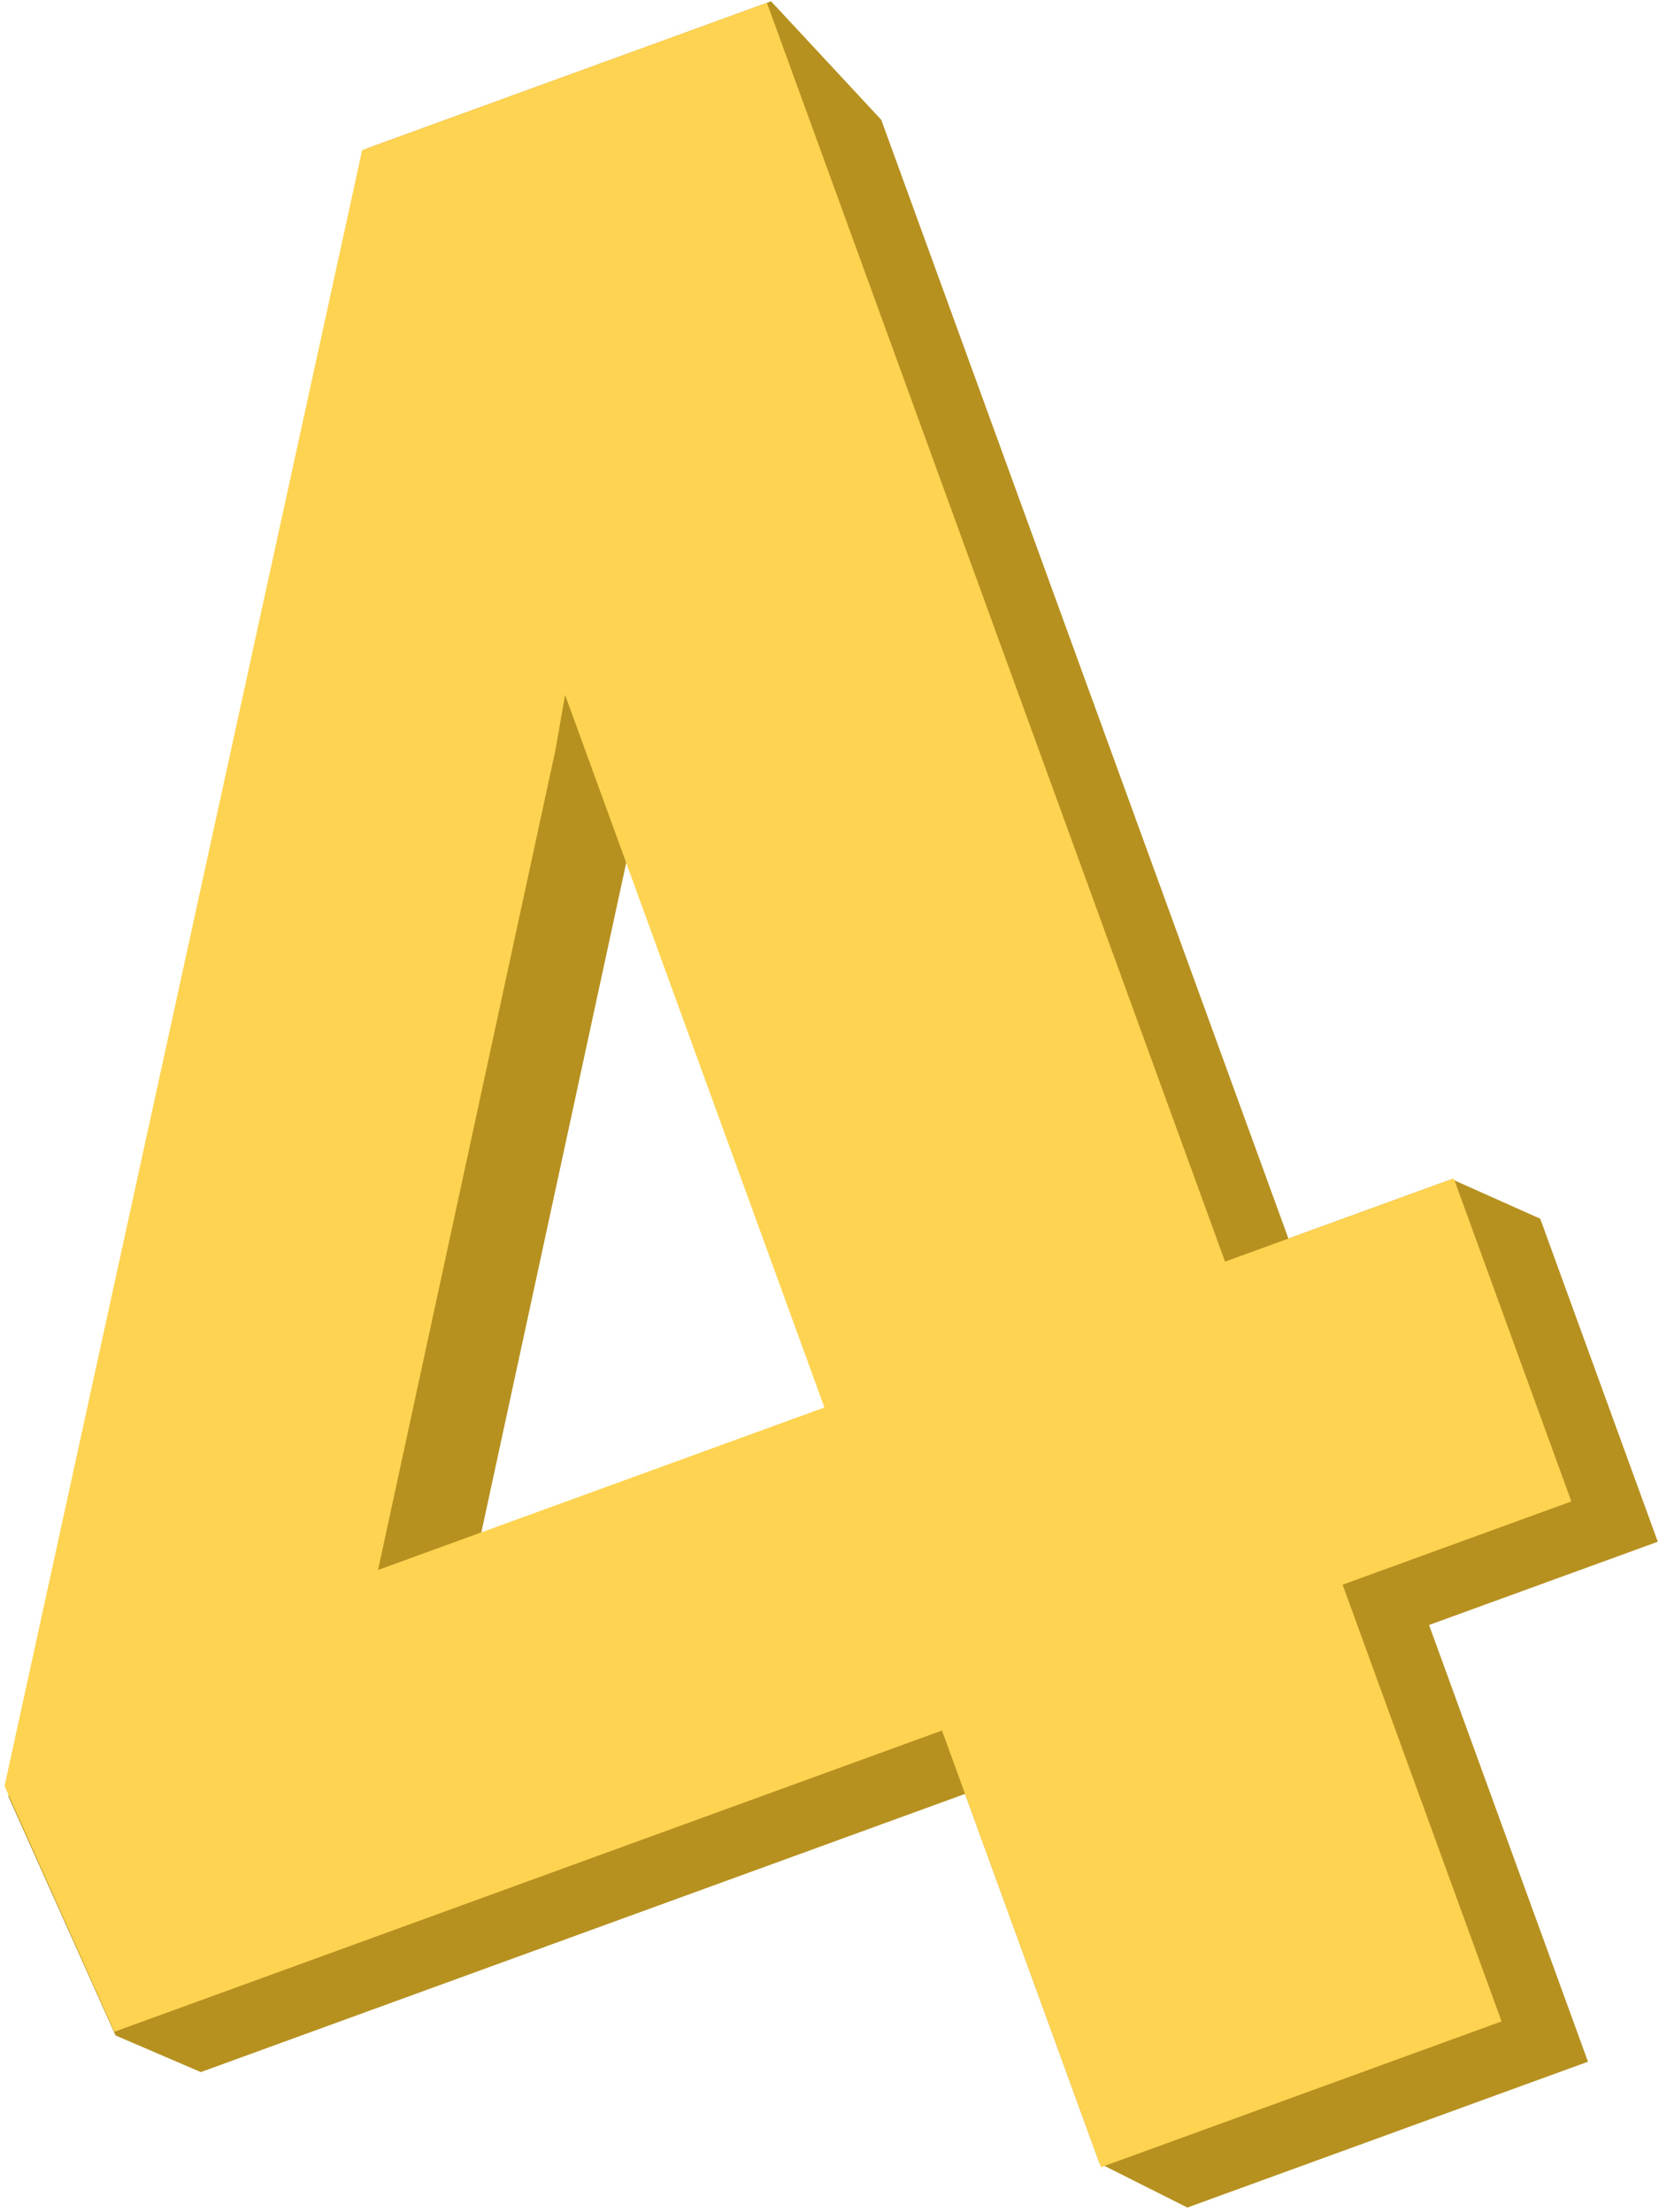 <?xml version="1.0" encoding="UTF-8"?>
<svg width="123px" height="164px" viewBox="0 0 123 164" version="1.1" xmlns="http://www.w3.org/2000/svg" xmlns:xlink="http://www.w3.org/1999/xlink">
    <!-- Generator: Sketch 63.1 (92452) - https://sketch.com -->
    <title>4-2</title>
    <desc>Created with Sketch.</desc>
    <g id="404" stroke="none" stroke-width="1" fill="none" fill-rule="evenodd">
        <g id="404-2" transform="translate(-653, -275)" fill-rule="nonzero">
            <g id="4-2" transform="translate(703, 365.5) rotate(-20) translate(-703, -365.5) translate(642, 283)">
                <path d="M98.656,5.68434189e-14 L103.328,11.051 L103.328,99.312 L116.209,99.312 L121.375,104.312 L121.375,129.797 L103.328,129.797 L103.328,164.25 L71.719,164.25 L66.719,158.946 L66.719,129.797 L6.422,129.797 L1.408,125.082 L2.77111667e-13,105.696 L66.719,5.68434189e-14 L98.656,5.68434189e-14 Z M71.719,48.094 L69.641,51.703 L36.5,104.312 L71.719,104.312 L71.719,48.094 Z" id="Combined-Shape" fill="#B69120"></path>
                <path d="M98.328,0 L98.328,99.312 L116.375,99.312 L116.375,124.797 L98.328,124.797 L98.328,159.25 L66.719,159.25 L66.719,124.797 L1.422,124.797 L0,104.891 L66.391,0 L98.328,0 Z M66.719,43.094 L64.641,46.703 L31.5,99.312 L66.719,99.312 L66.719,43.094 Z" id="Combined-Shape" fill="#FED351"></path>
            </g>
        </g>
    </g>
</svg>